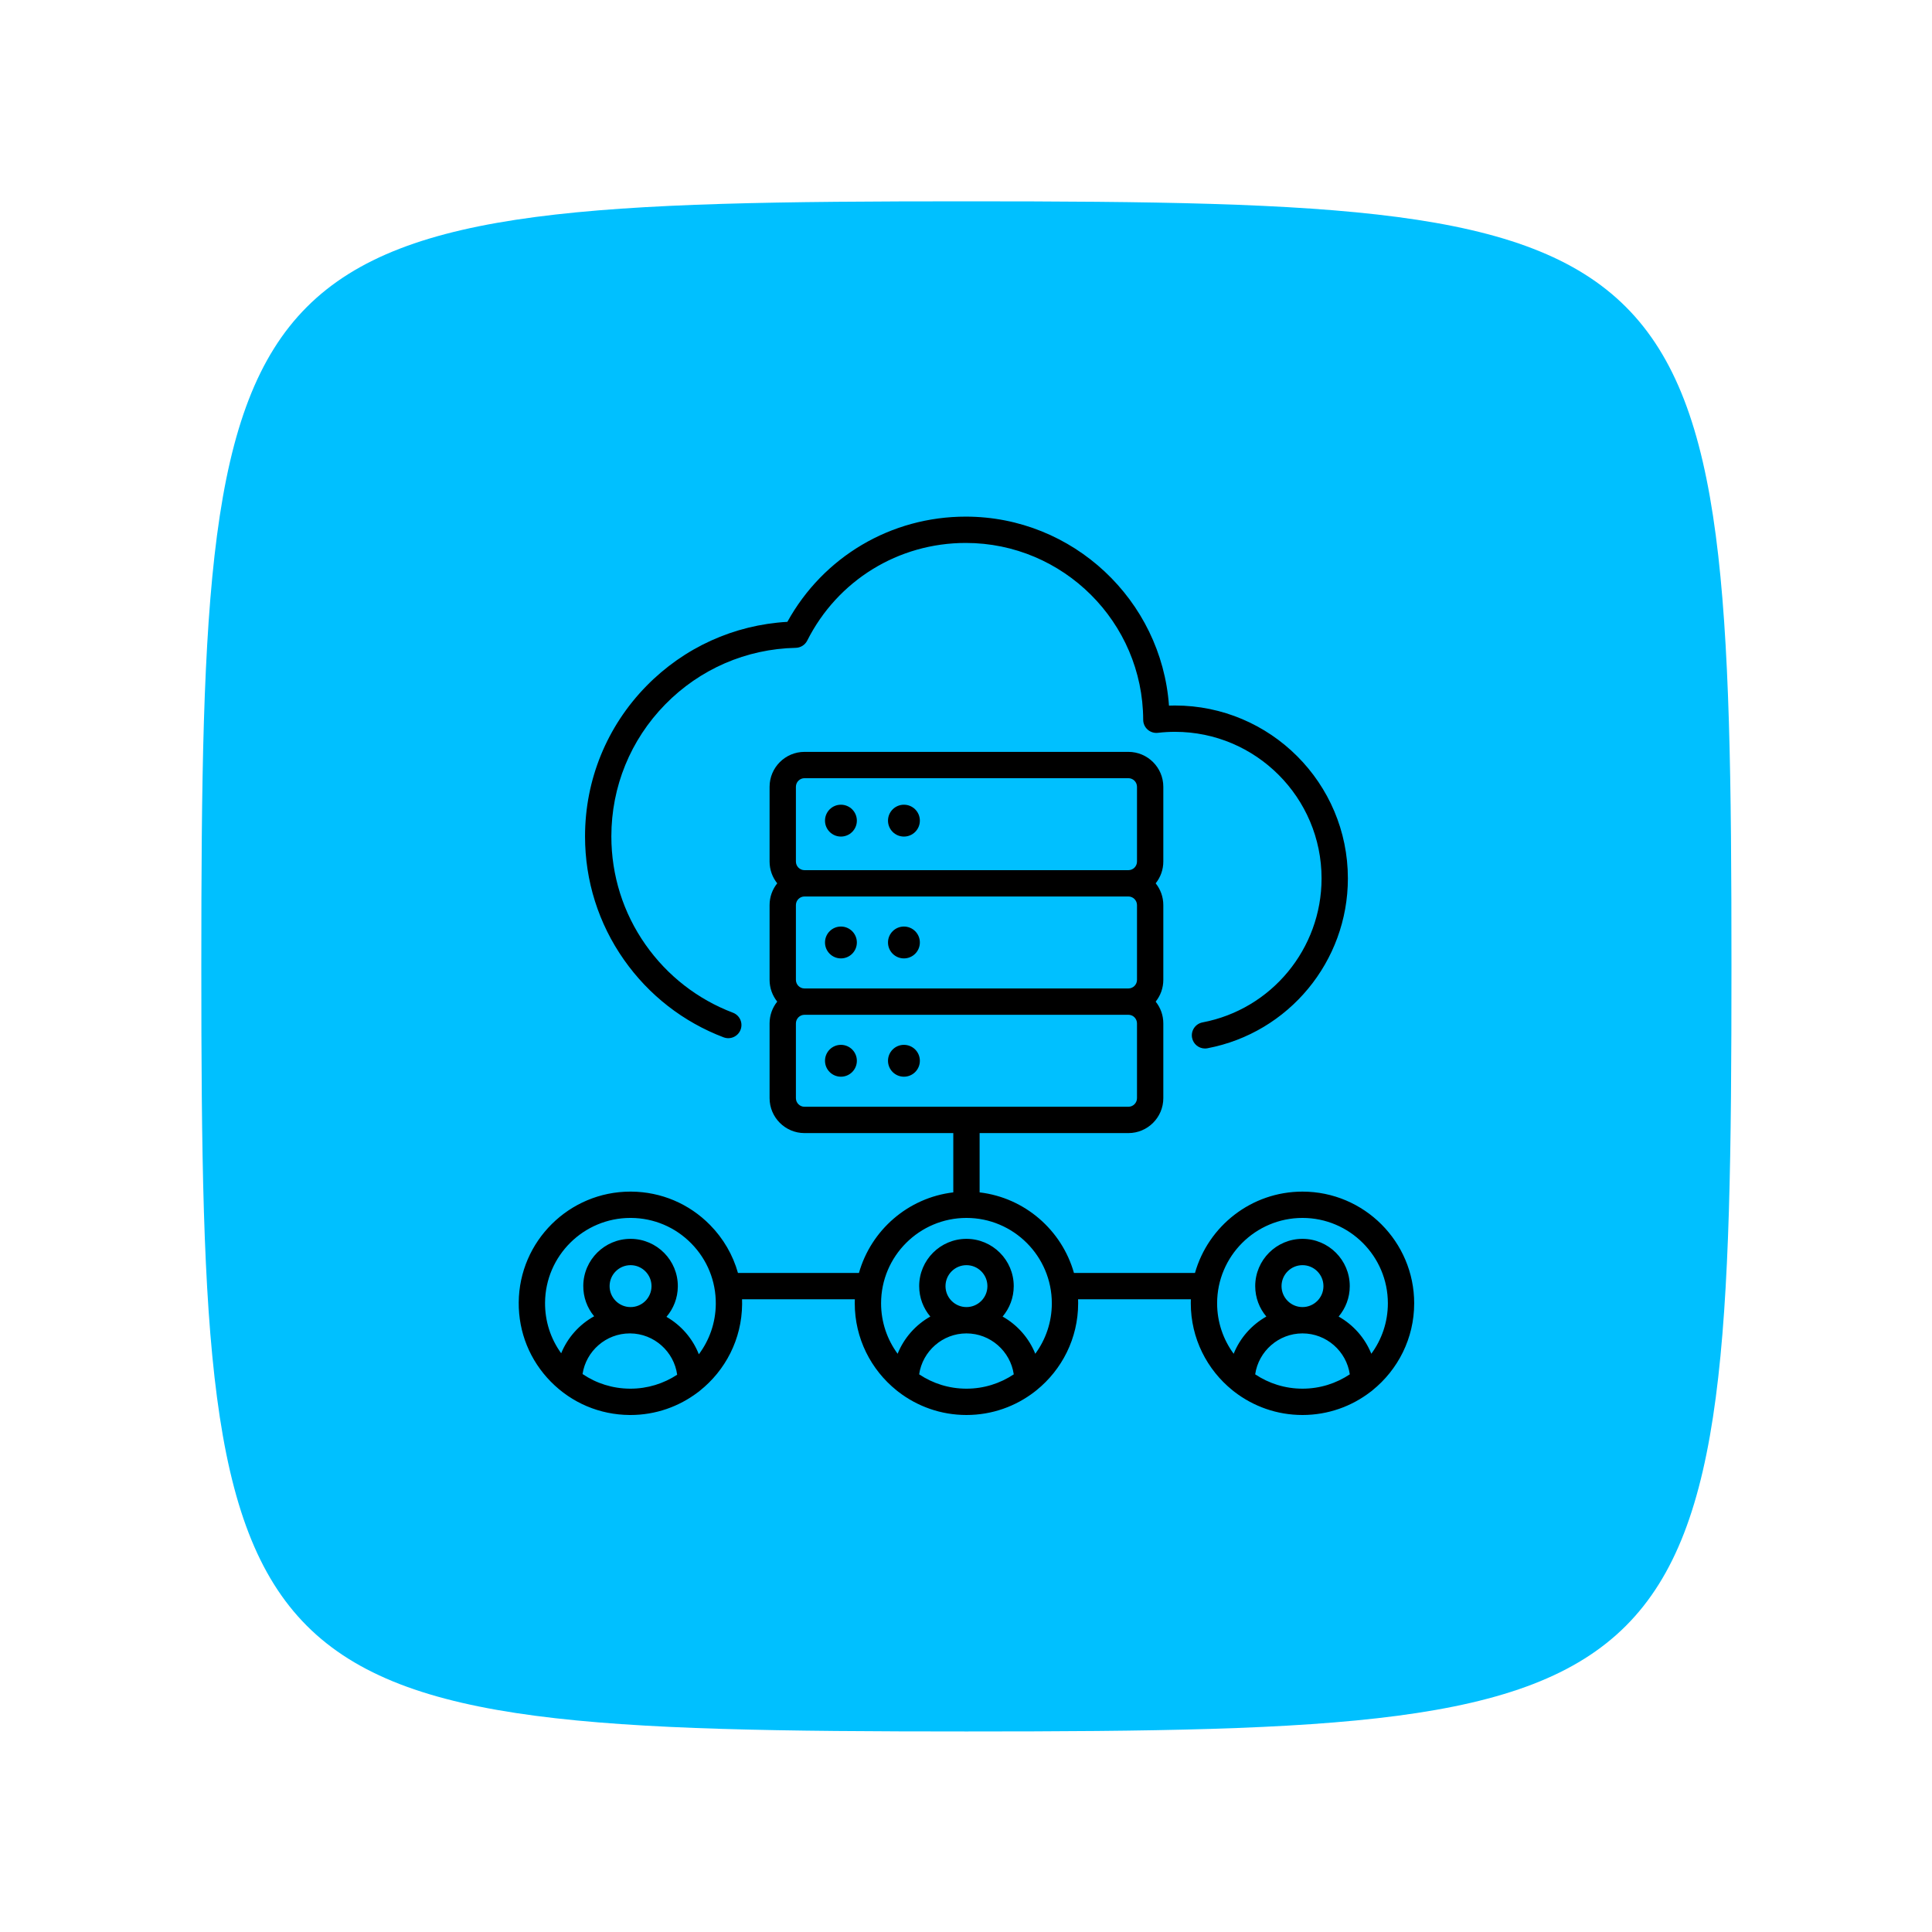 <svg id="SvgjsSvg1055" width="288" height="288" xmlns="http://www.w3.org/2000/svg" version="1.1" xmlns:xlink="http://www.w3.org/1999/xlink" xmlns:svgjs="http://svgjs.com/svgjs"><path id="SvgjsPath1062" d="M 144,0 C 5,0 0,5 0,144 0,283 5,288 144,288 283,288 288,283 288,144 288,5 283,0 144,0 Z" fill="#00c0ff" transform="matrix(0.792,0,0,0.792,30.01,30.01)"></path><defs id="SvgjsDefs1056"></defs><g id="SvgjsG1057" transform="matrix(0.465,0,0,0.465,77.063,77.011)"><svg xmlns="http://www.w3.org/2000/svg" width="288" height="288" viewBox="-1 0 512 512"><path d="M192.711 173.27c0 5.012-4.062 9.078-9.078 9.078-5.012 0-9.078-4.066-9.078-9.078 0-5.016 4.066-9.078 9.078-9.078 5.016 0 9.078 4.062 9.078 9.078zm0 0M228.617 173.27c0 5.012-4.062 9.078-9.078 9.078-5.012 0-9.078-4.066-9.078-9.078 0-5.016 4.066-9.078 9.078-9.078 5.016 0 9.078 4.062 9.078 9.078zm0 0M192.711 242.703c0 5.016-4.062 9.078-9.078 9.078-5.012 0-9.078-4.062-9.078-9.078 0-5.012 4.066-9.078 9.078-9.078 5.016 0 9.078 4.066 9.078 9.078zm0 0M228.617 242.703c0 5.016-4.062 9.078-9.078 9.078-5.012 0-9.078-4.062-9.078-9.078 0-5.012 4.066-9.078 9.078-9.078 5.016 0 9.078 4.066 9.078 9.078zm0 0M192.711 310.125c0 5.012-4.062 9.078-9.078 9.078-5.012 0-9.078-4.066-9.078-9.078 0-5.016 4.066-9.078 9.078-9.078 5.016 0 9.078 4.062 9.078 9.078zm0 0M228.617 310.125c0 5.012-4.062 9.078-9.078 9.078-5.012 0-9.078-4.066-9.078-9.078 0-5.016 4.066-9.078 9.078-9.078 5.016 0 9.078 4.062 9.078 9.078zm0 0" fill="#000000" class="color000 svgShape"></path><path d="m116.77 296.758c3.875 1.473 8.207-.477 9.676-4.348 1.473-3.871-.473-8.203-4.348-9.672-20.16-7.664-37.398-21.086-49.852-38.812-12.727-18.125-19.453-39.457-19.453-61.691 0-28.293 10.902-55.004 30.699-75.211 19.77-20.176 46.188-31.629 74.391-32.242 2.773-.062 5.285-1.645 6.535-4.121 17.316-34.332 51.934-55.66 90.352-55.66 55.578 0 100.941 45.215 101.129 100.789.004 2.137.922 4.168 2.52 5.582 1.598 1.418 3.727 2.09 5.844 1.844 3.254-.379 6.535-.57 9.75-.57 46.062 0 83.539 37.477 83.539 83.539 0 40.078-28.527 74.59-67.832 82.062-4.07.777-6.742 4.703-5.969 8.77.684 3.598 3.828 6.102 7.359 6.102.465 0 .938-.043 1.41-.133 46.371-8.816 80.031-49.527 80.031-96.801 0-54.332-44.207-98.539-98.539-98.539-1.133 0-2.273.02-3.418.062-4.336-60.09-54.703-107.707-115.824-107.707-42.621 0-81.172 22.859-101.664 59.961-30.465 1.754-58.844 14.637-80.328 36.562-22.559 23.031-34.984 53.469-34.984 85.711 0 25.336 7.668 49.648 22.18 70.309 14.18 20.195 33.824 35.484 56.797 44.215zm0 0" fill="#000000" class="color000 svgShape"></path><path d="m510.34 448.344c0-35.102-28.559-63.656-63.656-63.656-29.109 0-53.719 19.641-61.273 46.367h-68.969c-6.895-24.398-28-42.891-53.77-45.93v-33.789h84.785c10.98 0 19.91-8.934 19.91-19.91v-42.605c0-4.688-1.629-9.004-4.352-12.406 2.723-3.406 4.352-7.723 4.352-12.41v-42.602c0-4.688-1.629-9.004-4.352-12.41 2.723-3.406 4.352-7.723 4.352-12.41v-42.602c0-10.977-8.93-19.91-19.91-19.91h-184.574c-10.977 0-19.91 8.934-19.91 19.91v42.602c0 4.691 1.629 9.004 4.352 12.41-2.723 3.406-4.352 7.719-4.352 12.41v42.602c0 4.688 1.629 9.004 4.352 12.41-2.723 3.406-4.352 7.719-4.352 12.406v42.605c0 10.977 8.934 19.91 19.91 19.91h84.789v33.789c-25.773 3.039-46.879 21.531-53.773 45.93h-68.945c-2.867-10.215-8.281-19.598-15.93-27.371-11.93-12.117-27.863-18.863-44.867-18.996-.168 0-.336-.004-.508-.004-34.867 0-63.371 28.23-63.645 63.16-.137 17.004 6.359 33.039 18.289 45.156 11.93 12.117 27.863 18.863 44.863 18.996.172.004.34.004.512.004 14.402 0 27.719-4.816 38.41-12.934.395-.25.762-.539 1.098-.852 14.566-11.566 23.98-29.371 24.137-49.371.008-.934-.004-1.863-.039-2.789h64.281c-.027.758-.043 1.523-.043 2.289 0 20.008 9.281 37.891 23.762 49.566.328.312.688.598 1.07.848 10.754 8.301 24.223 13.242 38.828 13.242 14.602 0 28.07-4.941 38.824-13.242.383-.25.742-.535 1.07-.848 14.48-11.676 23.762-29.559 23.762-49.566 0-.766-.016-1.531-.043-2.289h64.281c-.027.758-.039 1.523-.039 2.289 0 20.008 9.277 37.891 23.758 49.566.328.312.688.598 1.07.848 10.754 8.301 24.223 13.242 38.828 13.242 14.605 0 28.078-4.945 38.828-13.246.383-.246.734-.527 1.062-.84 14.484-11.676 23.766-29.562 23.766-49.57zm-347.457-179.43c-2.707 0-4.91-2.203-4.91-4.91v-42.602c0-2.707 2.203-4.91 4.91-4.91h184.574c2.707 0 4.906 2.203 4.906 4.91v42.602c0 2.707-2.199 4.91-4.906 4.91zm-4.91-114.93c0-2.707 2.203-4.91 4.91-4.91h184.574c2.707 0 4.906 2.203 4.906 4.91v42.602c0 2.707-2.199 4.906-4.906 4.906h-184.574c-2.707 0-4.91-2.199-4.91-4.906zm0 177.441v-42.602c0-2.707 2.203-4.91 4.91-4.91h184.574c2.707 0 4.906 2.203 4.906 4.91v42.602c0 2.707-2.199 4.91-4.906 4.91h-184.574c-2.707 0-4.91-2.203-4.91-4.91zm-94.309 165.574c-.129 0-.258 0-.391-.004-9.738-.074-19.02-2.992-26.898-8.348 1.988-13.094 13.367-23.152 26.93-23.152h.176.043.047c13.625.133 24.922 10.383 26.73 23.543-7.664 5.031-16.82 7.961-26.637 7.961zm-.023-46.504c-6.586-.051-11.902-5.449-11.848-12.035.051-6.555 5.398-11.852 11.941-11.852h.094c6.586.051 11.902 5.453 11.852 12.039-.055 6.586-5.434 11.914-12.039 11.848zm39.016 26.91c-3.543-9.027-10.117-16.566-18.457-21.348 3.992-4.66 6.426-10.691 6.477-17.293.117-14.855-11.875-27.035-26.73-27.152-.074 0-.141 0-.215 0-14.758 0-26.824 11.945-26.938 26.73-.051 6.422 2.133 12.516 6.191 17.398-8.418 4.656-15.109 12.102-18.789 21.082-6.051-8.344-9.273-18.363-9.191-28.863.207-26.699 21.992-48.273 48.648-48.273h.387c12.996.102 25.176 5.258 34.293 14.523 9.117 9.262 14.086 21.52 13.98 34.516-.086 10.746-3.668 20.668-9.656 28.68zm125.555 11.422c1.91-13.16 13.309-23.332 26.961-23.332 13.648 0 25.047 10.172 26.961 23.332-7.727 5.16-17 8.172-26.961 8.172-9.965 0-19.238-3.012-26.961-8.172zm15.016-50.273c0-6.586 5.359-11.945 11.945-11.945s11.941 5.359 11.941 11.945c0 6.586-5.355 11.941-11.941 11.941s-11.945-5.355-11.945-11.941zm51.168 38.547c-3.613-9-10.246-16.488-18.621-21.203 3.953-4.691 6.34-10.746 6.34-17.344 0-14.859-12.086-26.945-26.945-26.945-14.855 0-26.941 12.086-26.941 26.945 0 6.598 2.383 12.652 6.34 17.344-8.379 4.715-15.008 12.203-18.625 21.203-5.926-8.062-9.43-18.008-9.43-28.758 0-26.832 21.828-48.656 48.656-48.656s48.656 21.828 48.656 48.656c.004 10.75-3.5 20.695-9.43 28.758zm103.633-28.758c0-26.832 21.828-48.656 48.656-48.656s48.656 21.828 48.656 48.656c0 10.75-3.504 20.695-9.43 28.758-3.617-9-10.25-16.488-18.625-21.203 3.953-4.691 6.34-10.746 6.34-17.344 0-14.859-12.086-26.945-26.941-26.945-14.859 0-26.945 12.086-26.945 26.945 0 6.598 2.387 12.652 6.34 17.344-8.375 4.715-15.008 12.203-18.621 21.203-5.926-8.062-9.43-18.008-9.43-28.758zm36.711-9.789c0-6.586 5.359-11.945 11.945-11.945 6.586 0 11.941 5.359 11.941 11.945 0 6.586-5.355 11.941-11.941 11.941-6.586 0-11.945-5.355-11.945-11.941zm-15.016 50.273c1.914-13.16 13.312-23.332 26.961-23.332 13.648 0 25.047 10.172 26.961 23.332-7.723 5.16-16.996 8.172-26.961 8.172s-19.238-3.012-26.961-8.172zm0 0" fill="#000000" class="color000 svgShape"></path></svg></g></svg>